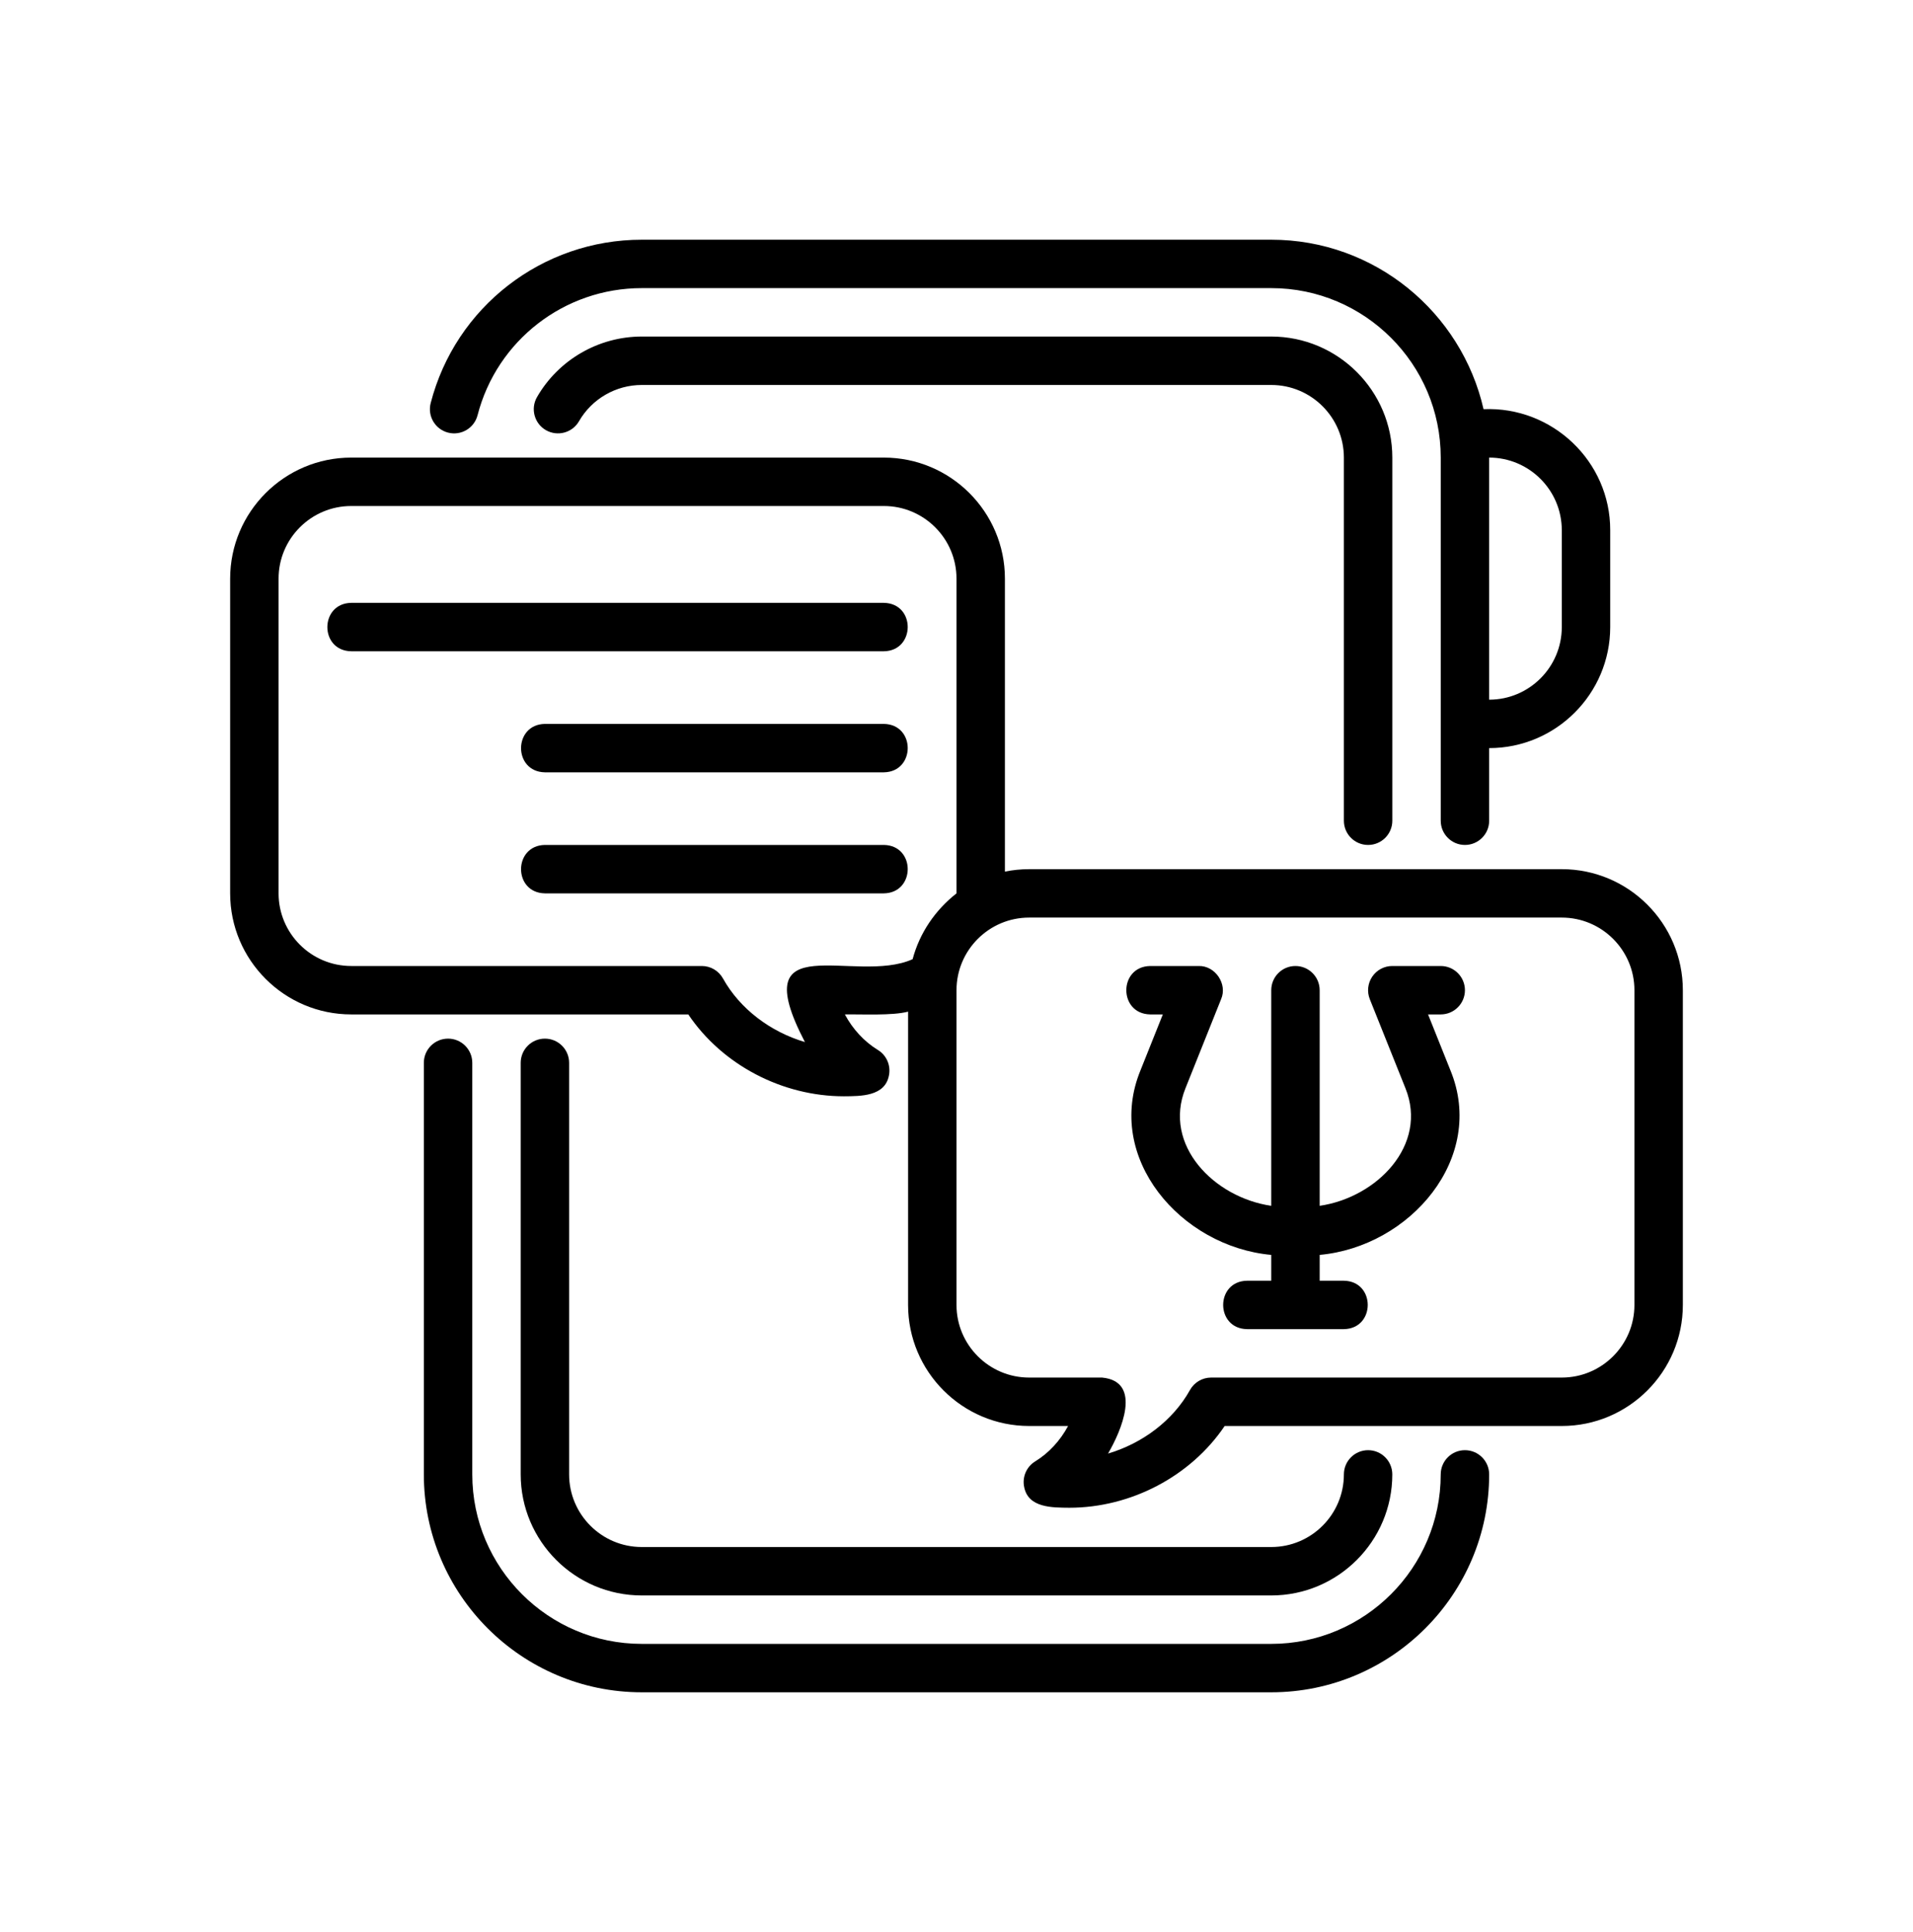 <?xml version="1.0" encoding="UTF-8"?>
<svg xmlns="http://www.w3.org/2000/svg" width="100" height="101" viewBox="0 0 100 101" fill="none">
  <path d="M76.578 51.766C76.578 51.067 76.011 50.5 75.312 50.5H72.781C72.361 50.5 71.968 50.708 71.733 51.056C71.497 51.404 71.45 51.846 71.605 52.235L73.467 56.887C74.665 59.858 71.974 62.603 68.984 63.037V51.766C68.984 51.067 68.417 50.5 67.718 50.5C67.019 50.5 66.453 51.067 66.453 51.766V63.037C63.464 62.603 60.771 59.858 61.971 56.887C61.971 56.887 63.831 52.235 63.831 52.235C64.176 51.44 63.524 50.475 62.656 50.5H60.125C58.462 50.529 58.461 53.003 60.125 53.031C60.125 53.031 60.786 53.031 60.786 53.031L59.62 55.948C57.731 60.531 61.719 65.17 66.453 65.603V66.953H65.187C63.525 66.98 63.523 69.457 65.187 69.484C65.187 69.484 70.25 69.484 70.25 69.484C71.912 69.457 71.914 66.981 70.25 66.953H68.984V65.603C73.718 65.171 77.705 60.53 75.817 55.948C75.817 55.948 74.65 53.031 74.65 53.031H75.312C76.011 53.031 76.578 52.465 76.578 51.766Z" fill="black"></path>
  <path d="M81.641 45.438H53.797C53.364 45.438 52.94 45.482 52.531 45.565V30.25C52.531 26.761 49.692 23.922 46.203 23.922H18.359C14.87 23.922 12.031 26.761 12.031 30.25V46.703C12.031 50.192 14.87 53.031 18.359 53.031H35.979C37.758 55.674 40.897 57.311 44.111 57.311C44.996 57.304 46.258 57.321 46.468 56.225C46.576 55.701 46.345 55.166 45.888 54.888C45.172 54.45 44.575 53.799 44.164 53.031C45.017 53.015 46.653 53.105 47.469 52.886V68.219C47.469 71.708 50.308 74.547 53.797 74.547H55.833C55.422 75.312 54.826 75.961 54.114 76.398C53.658 76.678 53.428 77.213 53.537 77.736C53.749 78.834 55.011 78.812 55.896 78.821C59.105 78.821 62.239 77.186 64.018 74.547H81.641C85.13 74.547 87.969 71.708 87.969 68.219V51.766C87.969 48.276 85.13 45.438 81.641 45.438ZM47.706 50.144C44.701 51.501 38.856 48.3 42.076 54.476C40.284 53.946 38.682 52.752 37.792 51.151C37.569 50.749 37.145 50.5 36.686 50.5H18.359C16.266 50.5 14.562 48.797 14.562 46.703V30.25C14.562 28.156 16.266 26.453 18.359 26.453H46.203C48.297 26.453 50 28.156 50 30.25V46.703C48.89 47.577 48.074 48.764 47.706 50.144ZM85.438 68.219C85.438 70.312 83.734 72.016 81.641 72.016H63.311C62.851 72.016 62.428 72.265 62.205 72.666C61.315 74.266 59.713 75.459 57.922 75.988C58.588 74.852 59.755 72.219 57.61 72.016C57.61 72.016 53.797 72.016 53.797 72.016C51.703 72.016 50 70.312 50 68.219V51.766C50 49.672 51.703 47.969 53.797 47.969H81.641C83.734 47.969 85.438 49.672 85.438 51.766L85.438 68.219Z" fill="black"></path>
  <path d="M23.422 54.297C22.723 54.297 22.156 54.863 22.156 55.562V77.078C22.156 83.359 27.266 88.469 33.547 88.469H66.453C72.734 88.469 77.844 83.359 77.844 77.078C77.844 76.379 77.277 75.812 76.578 75.812C75.879 75.812 75.312 76.379 75.312 77.078C75.312 81.963 71.338 85.938 66.453 85.938H33.547C28.662 85.938 24.688 81.963 24.688 77.078V55.562C24.688 54.863 24.121 54.297 23.422 54.297Z" fill="black"></path>
  <path d="M23.422 22.616C24.103 22.791 24.79 22.383 24.964 21.707C25.973 17.795 29.503 15.062 33.547 15.062H66.454C71.339 15.062 75.313 19.037 75.313 23.922V42.906C75.313 43.605 75.879 44.172 76.579 44.172C77.277 44.172 77.844 43.605 77.844 42.906V39.109C81.333 39.109 84.172 36.27 84.172 32.781V27.719C84.181 24.118 81.139 21.236 77.551 21.391C76.395 16.326 71.863 12.531 66.454 12.531H33.547C28.348 12.531 23.811 16.044 22.513 21.074C22.338 21.752 22.745 22.441 23.422 22.616ZM77.844 23.922C79.938 23.922 81.641 25.625 81.641 27.719V32.781C81.641 34.875 79.938 36.578 77.844 36.578V23.922Z" fill="black"></path>
  <path d="M28.484 54.297C27.785 54.297 27.219 54.863 27.219 55.562V77.078C27.219 80.567 30.058 83.406 33.547 83.406H66.453C69.942 83.406 72.781 80.567 72.781 77.078C72.781 76.379 72.215 75.812 71.516 75.812C70.817 75.812 70.25 76.379 70.25 77.078C70.25 79.172 68.547 80.875 66.453 80.875H33.547C31.453 80.875 29.75 79.172 29.75 77.078V55.562C29.75 54.863 29.183 54.297 28.484 54.297Z" fill="black"></path>
  <path d="M71.516 44.172C72.215 44.172 72.782 43.605 72.782 42.906V23.922C72.782 20.433 69.943 17.594 66.453 17.594H33.547C31.292 17.594 29.194 18.807 28.071 20.76C27.723 21.366 27.932 22.14 28.537 22.488C29.145 22.835 29.918 22.627 30.266 22.022C30.938 20.852 32.195 20.125 33.547 20.125H66.453C68.547 20.125 70.25 21.828 70.25 23.922V42.906C70.25 43.605 70.817 44.172 71.516 44.172Z" fill="black"></path>
  <path d="M46.203 31.516H18.359C16.703 31.542 16.69 34.018 18.36 34.047H46.203C47.858 34.021 47.874 31.545 46.203 31.516Z" fill="black"></path>
  <path d="M46.203 37.844H28.485C26.826 37.87 26.817 40.346 28.485 40.375H46.203C47.861 40.348 47.871 37.872 46.203 37.844Z" fill="black"></path>
  <path d="M46.203 44.172H28.485C26.826 44.199 26.817 46.675 28.485 46.703H46.203C47.861 46.676 47.871 44.2 46.203 44.172Z" fill="black"></path>
</svg>
